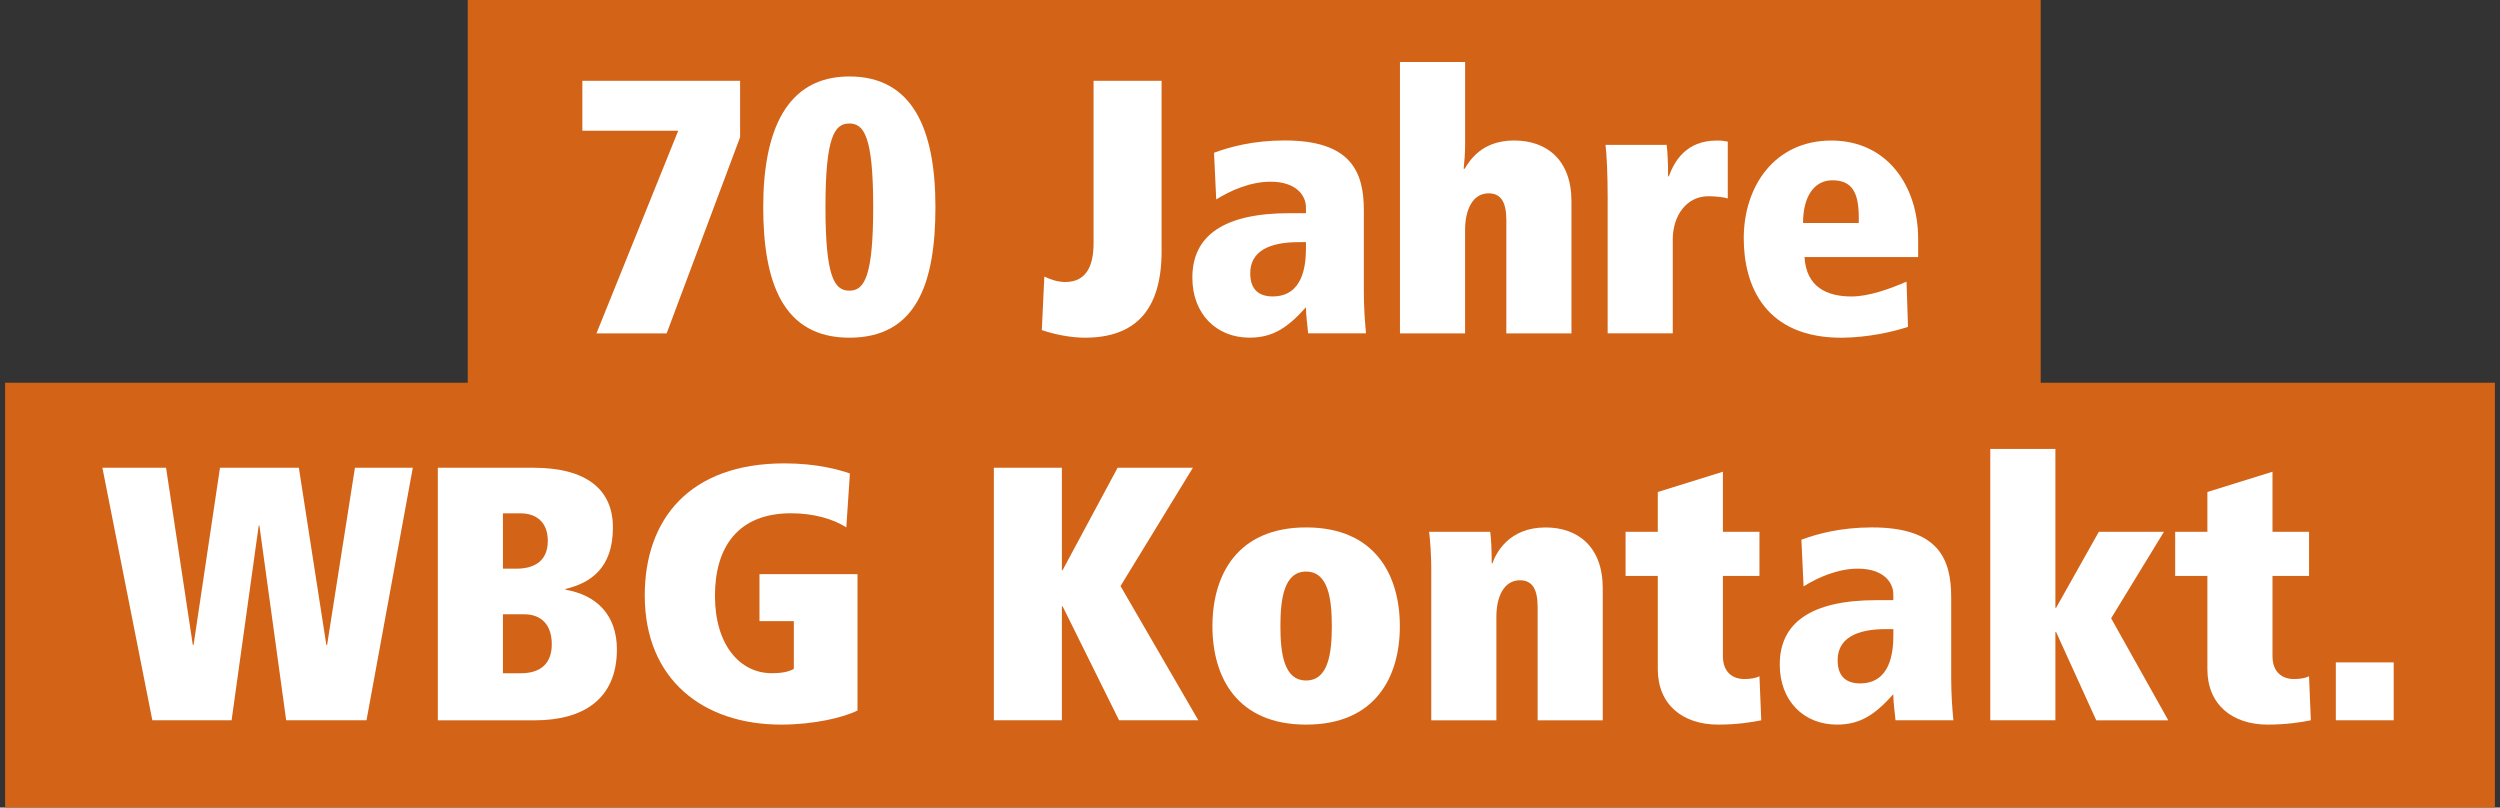<?xml version="1.0" encoding="UTF-8"?>
<svg xmlns="http://www.w3.org/2000/svg" version="1.1" width="4000" height="1292"><rect width="100%" height="100%" fill="#333333" stroke="none"/><svg id="Ebene_2" data-name="Ebene 2" viewBox="0 0 650 210.81" x="0" y="0" width="4000" height="1292">
  <defs>
    <style>
      .cls-1 {
        fill: #d36316;
      }

      .cls-1, .cls-2 {
        stroke-width: 0px;
      }

      .cls-2 {
        fill: #fff;
      }
    </style>
  </defs>
  <g id="Ebene_1-2" data-name="Ebene 1">
    <g>
      <polygon class="cls-1" points="531.42 99.92 531.42 0 120.78 0 120.78 99.92 0 99.92 0 210.81 650 210.81 650 99.92 531.42 99.92"/>
      <g>
        <path class="cls-2" d="M175.73,34.13h-25.03v-13.04h41.18v14.74l-19.17,51.2h-18.33l21.35-52.9Z"/>
        <path class="cls-2" d="M220.4,19.96c16.53,0,22.48,13.79,22.48,34.1s-5.19,34.1-22.48,34.1-22.48-14.36-22.48-34.1,5.95-34.1,22.48-34.1ZM220.4,75.88c3.87,0,6.23-3.49,6.23-21.82s-2.36-21.82-6.23-21.82-6.23,3.49-6.23,21.82,2.36,21.82,6.23,21.82Z"/>
        <path class="cls-2" d="M271.31,72.2c1.61.76,3.4,1.42,5.48,1.42,5.19,0,7.37-3.78,7.37-10.11V21.09h17.76v44.49c0,15.11-6.61,22.58-20.03,22.58-3.68,0-7.93-.85-11.24-1.98l.66-13.98Z"/>
        <path class="cls-2" d="M354.72,76.16c0,3.97.28,7.93.57,10.86h-15.11c-.19-2.27-.57-4.53-.57-6.8-4.91,5.48-8.78,7.93-14.74,7.93-8.69,0-14.92-6.23-14.92-15.68,0-10.96,8.22-16.81,25.31-16.81h4.35v-1.51c0-3.12-2.55-6.71-9.26-6.71-5.29,0-10.58,2.36-14.17,4.63l-.57-12.19c4.06-1.51,10.2-3.21,18.42-3.21,17.29,0,20.69,8.12,20.69,18.23v21.25ZM339.6,63.22h-1.98c-7.56,0-12.56,2.36-12.56,8.12,0,4.35,2.36,6.05,5.86,6.05,7.84,0,8.69-7.93,8.69-12.56v-1.61Z"/>
        <path class="cls-2" d="M364.16,16.18h17v21.82c0,1.98-.19,4.25-.38,6.05h.28c2.83-5.01,7.18-7.37,12.94-7.37,8.41,0,14.92,5.01,14.92,15.87v34.48h-17v-29.57c0-4.72-1.42-6.99-4.63-6.99-4.25,0-6.14,4.44-6.14,9.54v27.02h-17V16.18Z"/>
        <path class="cls-2" d="M418.38,52.08c0-6.99-.28-12-.57-14.26h15.96c.28,1.98.38,5.48.38,8.22h.19c1.42-3.87,4.44-9.35,12.56-9.35,1.23,0,1.79.09,2.83.28v14.83c-.76-.28-3.12-.57-5.1-.57-5.48,0-9.26,4.82-9.26,11.33v24.46h-17v-34.95Z"/>
        <path class="cls-2" d="M469.76,67.1c.47,7.93,5.95,10.3,12.28,10.3,4.63,0,10.2-2.08,14.36-3.87l.38,11.81c-4.06,1.32-10.3,2.74-17.19,2.83-19.93.09-25.69-13.32-25.69-25.98,0-13.51,8.03-25.5,22.86-25.5s22.67,12.18,22.67,25.6v4.82h-29.66ZM483.93,58.22v-1.42c0-6.61-1.79-9.73-6.9-9.73-4.82,0-7.65,4.34-7.65,11.15h14.55Z"/>
        <path class="cls-2" d="M66.4,137.22h-.19l-7.08,50.82h-20.69l-13.04-65.93h16.62l6.99,46.28h.19l6.9-46.28h20.59l7.18,46.28h.19l7.27-46.28h15.11l-12.09,65.93h-20.97l-6.99-50.82Z"/>
        <path class="cls-2" d="M112.96,122.11h24.94c13.98,0,20.78,5.76,20.78,15.59,0,10.58-5.76,14.45-12.37,16.06v.19c8.22,1.42,13.41,6.71,13.41,15.59,0,13.04-8.88,18.51-21.44,18.51h-25.31v-65.93ZM133.46,148.46c4.35,0,8.22-1.7,8.22-7.27,0-4.91-3.02-7.18-7.18-7.18h-4.53v14.45h3.49ZM134.69,175.76c5.1,0,8.03-2.55,8.03-7.56s-2.64-7.84-7.27-7.84h-5.48v15.4h4.72Z"/>
        <path class="cls-2" d="M196.93,149.88h25.6v35.61c-3.78,1.89-11.52,3.68-19.93,3.68-20.31,0-35.61-11.71-35.61-33.72,0-19.93,11.71-34.48,36.46-34.48,8.6,0,14.36,1.7,17.1,2.64l-.94,14.07c-3.4-2.17-8.41-3.68-14.45-3.68-13.7,0-19.84,8.69-19.84,21.54s6.52,20.21,14.83,20.21c2.27,0,4.34-.28,5.76-1.13v-12.47h-8.97v-12.28Z"/>
        <path class="cls-2" d="M276.08,158.29h-.19v29.75h-17.76v-65.93h17.76v26.73h.19l14.36-26.73h19.65l-18.89,30.89,20.31,35.04h-20.69l-14.74-29.75Z"/>
        <path class="cls-2" d="M339.65,137.69c17.95,0,24.47,12.37,24.47,25.79s-6.52,25.69-24.47,25.69-24.46-12.28-24.46-25.69,6.52-25.79,24.46-25.79ZM339.65,177.65c5.76,0,6.71-6.99,6.71-14.17s-.94-14.26-6.71-14.26-6.71,7.08-6.71,14.26.94,14.17,6.71,14.17Z"/>
        <path class="cls-2" d="M372.33,148.84c0-3.68-.28-7.75-.57-10.01h15.96c.28,1.98.38,5.48.38,8.22h.19c.94-2.65,4.25-9.35,13.88-9.35,8.41,0,14.92,5.01,14.92,15.87v34.48h-17v-29.57c0-4.72-1.42-6.99-4.63-6.99-4.25,0-6.14,4.44-6.14,9.54v27.02h-17v-39.2Z"/>
        <path class="cls-2" d="M423.05,138.83h8.41v-10.39l17-5.29v15.68h9.54v11.52h-9.54v20.97c0,4.16,2.55,5.95,5.57,5.95,1.7,0,3.21-.28,3.97-.75l.47,11.52c-2.17.47-6.33,1.13-11.24,1.13-9.35,0-15.77-5.29-15.77-14.45v-24.37h-8.41v-11.52Z"/>
        <path class="cls-2" d="M508.06,177.18c0,3.97.28,7.93.57,10.86h-15.11c-.19-2.27-.57-4.53-.57-6.8-4.91,5.48-8.78,7.93-14.73,7.93-8.69,0-14.92-6.23-14.92-15.68,0-10.96,8.22-16.81,25.31-16.81h4.34v-1.51c0-3.12-2.55-6.71-9.26-6.71-5.29,0-10.58,2.36-14.17,4.63l-.57-12.19c4.06-1.51,10.2-3.21,18.42-3.21,17.29,0,20.69,8.12,20.69,18.23v21.25ZM492.95,164.24h-1.98c-7.56,0-12.56,2.36-12.56,8.12,0,4.35,2.36,6.05,5.86,6.05,7.84,0,8.69-7.93,8.69-12.56v-1.61Z"/>
        <path class="cls-2" d="M535.45,164.99h-.19v23.05h-17v-70.84h17v41.47h.19l11.15-19.84h17l-13.79,22.58,14.92,26.64h-18.8l-10.49-23.05Z"/>
        <path class="cls-2" d="M566.53,138.83h8.41v-10.39l17-5.29v15.68h9.54v11.52h-9.54v20.97c0,4.16,2.55,5.95,5.57,5.95,1.7,0,3.21-.28,3.97-.75l.47,11.52c-2.17.47-6.33,1.13-11.24,1.13-9.35,0-15.77-5.29-15.77-14.45v-24.37h-8.41v-11.52Z"/>
        <path class="cls-2" d="M608.47,172.93h15.11v15.11h-15.11v-15.11Z"/>
      </g>
    </g>
  </g>
</svg></svg>

